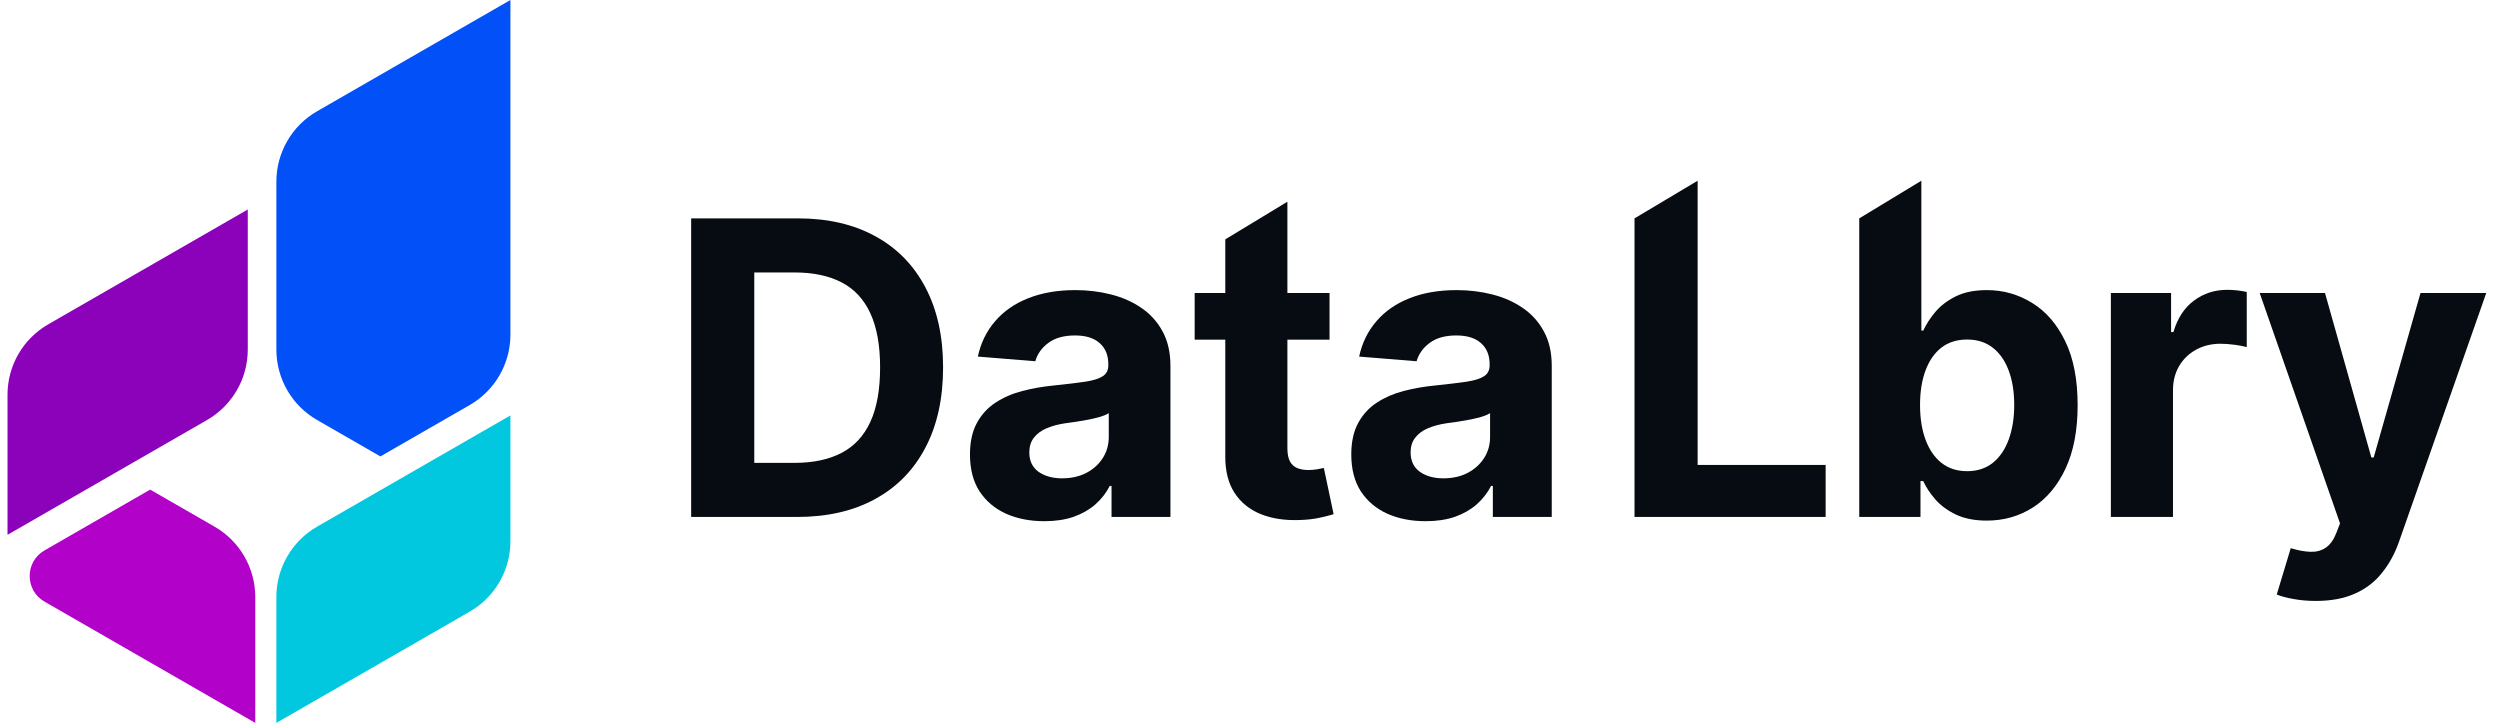 <svg xmlns="http://www.w3.org/2000/svg" width="166" height="48" viewBox="0 0 166 48" fill="none"><g clip-path="url(#clip0_999_53)"><path d="M16.452 23.214V13.911L3.202 21.535C1.53 22.497 0.499 24.279 0.499 26.209V35.511L13.749 27.887C15.421 26.925 16.452 25.143 16.452 23.214Z" fill="#8C01BA"></path><path d="M18.351 48V39.644C18.351 37.715 19.381 35.933 21.053 34.971L33.892 27.584V35.939C33.892 37.868 32.862 39.65 31.19 40.612L18.351 48Z" fill="#01C7DF"></path><path d="M9.97 32.51L2.954 36.548C1.643 37.302 1.643 39.193 2.954 39.947L16.95 48V39.645C16.95 37.715 15.919 35.933 14.247 34.971L9.97 32.51Z" fill="#B201C9"></path><path d="M21.053 7.388L33.892 0V22.22C33.892 24.149 32.862 25.932 31.19 26.894L25.258 30.306L21.053 27.887C19.381 26.925 18.351 25.143 18.351 23.214V12.061C18.351 10.132 19.381 8.35 21.053 7.388Z" fill="#0150F8"></path><path d="M52.921 34.326H45.893V14.5H52.979C54.973 14.5 56.69 14.897 58.129 15.691C59.568 16.478 60.675 17.611 61.45 19.089C62.23 20.567 62.621 22.335 62.621 24.394C62.621 26.459 62.23 28.234 61.45 29.718C60.675 31.202 59.562 32.342 58.11 33.135C56.664 33.929 54.934 34.326 52.921 34.326ZM50.084 30.735H52.746C53.986 30.735 55.028 30.515 55.873 30.076C56.725 29.631 57.364 28.944 57.79 28.014C58.223 27.078 58.439 25.872 58.439 24.394C58.439 22.929 58.223 21.732 57.79 20.802C57.364 19.873 56.728 19.189 55.883 18.75C55.038 18.311 53.995 18.091 52.756 18.091H50.084V30.735Z" fill="#060C11"></path><path d="M69.343 34.607C68.395 34.607 67.549 34.442 66.807 34.113C66.065 33.778 65.478 33.284 65.045 32.632C64.619 31.974 64.406 31.154 64.406 30.173C64.406 29.347 64.558 28.653 64.861 28.092C65.165 27.53 65.578 27.078 66.1 26.736C66.623 26.394 67.217 26.136 67.882 25.962C68.553 25.788 69.256 25.665 69.992 25.594C70.857 25.504 71.554 25.42 72.083 25.342C72.612 25.259 72.996 25.136 73.235 24.974C73.474 24.813 73.593 24.574 73.593 24.258V24.2C73.593 23.587 73.4 23.113 73.012 22.777C72.632 22.441 72.089 22.274 71.386 22.274C70.644 22.274 70.053 22.438 69.614 22.767C69.175 23.09 68.885 23.497 68.743 23.987L64.929 23.677C65.123 22.774 65.503 21.993 66.071 21.335C66.639 20.67 67.372 20.16 68.269 19.805C69.172 19.444 70.218 19.263 71.405 19.263C72.231 19.263 73.022 19.36 73.777 19.553C74.539 19.747 75.213 20.047 75.8 20.454C76.394 20.86 76.862 21.383 77.204 22.022C77.546 22.654 77.717 23.413 77.717 24.297V34.326H73.806V32.264H73.69C73.451 32.729 73.132 33.139 72.732 33.493C72.331 33.842 71.851 34.116 71.289 34.316C70.728 34.51 70.079 34.607 69.343 34.607ZM70.524 31.761C71.131 31.761 71.667 31.641 72.131 31.402C72.596 31.157 72.961 30.828 73.225 30.415C73.49 30.002 73.622 29.534 73.622 29.011V27.433C73.493 27.517 73.316 27.595 73.09 27.666C72.87 27.73 72.622 27.792 72.344 27.85C72.067 27.901 71.789 27.95 71.512 27.995C71.234 28.034 70.983 28.069 70.757 28.101C70.273 28.172 69.85 28.285 69.489 28.44C69.127 28.595 68.846 28.805 68.646 29.07C68.446 29.328 68.346 29.65 68.346 30.038C68.346 30.599 68.549 31.028 68.956 31.325C69.369 31.616 69.892 31.761 70.524 31.761Z" fill="#060C11"></path><path d="M88.281 19.456V22.554H79.326V19.456H88.281ZM81.359 15.894L85.483 13.394V29.757C85.483 30.138 85.541 30.434 85.657 30.647C85.773 30.854 85.935 30.999 86.141 31.083C86.354 31.167 86.6 31.209 86.877 31.209C87.071 31.209 87.264 31.193 87.458 31.16C87.652 31.122 87.8 31.093 87.903 31.073L88.552 34.142C88.345 34.207 88.055 34.281 87.681 34.365C87.306 34.455 86.851 34.51 86.316 34.529C85.322 34.568 84.451 34.436 83.702 34.133C82.96 33.829 82.382 33.358 81.969 32.719C81.556 32.08 81.353 31.273 81.359 30.299V15.894Z" fill="#060C11"></path><path d="M94.662 34.607C93.713 34.607 92.868 34.442 92.125 34.113C91.383 33.778 90.796 33.284 90.364 32.632C89.938 31.974 89.725 31.154 89.725 30.173C89.725 29.347 89.876 28.653 90.18 28.092C90.483 27.53 90.896 27.078 91.419 26.736C91.942 26.394 92.535 26.136 93.2 25.962C93.871 25.788 94.575 25.665 95.31 25.594C96.175 25.504 96.872 25.42 97.401 25.342C97.931 25.259 98.315 25.136 98.553 24.974C98.792 24.813 98.912 24.574 98.912 24.258V24.2C98.912 23.587 98.718 23.113 98.331 22.777C97.95 22.441 97.408 22.274 96.704 22.274C95.962 22.274 95.372 22.438 94.933 22.767C94.494 23.09 94.204 23.497 94.061 23.987L90.247 23.677C90.441 22.774 90.822 21.993 91.39 21.335C91.958 20.67 92.69 20.16 93.587 19.805C94.491 19.444 95.536 19.263 96.724 19.263C97.55 19.263 98.34 19.36 99.096 19.553C99.857 19.747 100.532 20.047 101.119 20.454C101.713 20.86 102.181 21.383 102.523 22.022C102.865 22.654 103.036 23.413 103.036 24.297V34.326H99.125V32.264H99.008C98.77 32.729 98.45 33.139 98.05 33.493C97.65 33.842 97.169 34.116 96.608 34.316C96.046 34.51 95.397 34.607 94.662 34.607ZM95.843 31.761C96.45 31.761 96.985 31.641 97.45 31.402C97.915 31.157 98.279 30.828 98.544 30.415C98.808 30.002 98.941 29.534 98.941 29.011V27.433C98.811 27.517 98.634 27.595 98.408 27.666C98.189 27.73 97.94 27.792 97.663 27.85C97.385 27.901 97.108 27.95 96.83 27.995C96.553 28.034 96.301 28.069 96.075 28.101C95.591 28.172 95.168 28.285 94.807 28.44C94.445 28.595 94.165 28.805 93.965 29.07C93.765 29.328 93.665 29.65 93.665 30.038C93.665 30.599 93.868 31.028 94.275 31.325C94.688 31.616 95.21 31.761 95.843 31.761Z" fill="#060C11"></path><path d="M108.532 34.326V14.5L112.723 12V30.87H121.223V34.326H108.532Z" fill="#060C11"></path><path d="M123.454 34.326V14.5L127.578 12V21.954H127.704C127.884 21.554 128.146 21.147 128.488 20.734C128.836 20.315 129.288 19.966 129.843 19.689C130.405 19.405 131.102 19.263 131.934 19.263C133.018 19.263 134.019 19.547 134.935 20.115C135.852 20.676 136.584 21.525 137.133 22.661C137.681 23.79 137.955 25.207 137.955 26.911C137.955 28.569 137.688 29.97 137.152 31.112C136.623 32.248 135.9 33.109 134.984 33.697C134.074 34.278 133.054 34.568 131.924 34.568C131.124 34.568 130.443 34.436 129.882 34.171C129.327 33.907 128.872 33.574 128.517 33.174C128.162 32.767 127.891 32.358 127.704 31.945H127.52V34.326H123.454ZM127.491 26.891C127.491 27.776 127.613 28.547 127.859 29.205C128.104 29.863 128.459 30.376 128.923 30.744C129.388 31.106 129.953 31.286 130.618 31.286C131.289 31.286 131.857 31.102 132.321 30.735C132.786 30.36 133.138 29.844 133.377 29.186C133.622 28.521 133.744 27.756 133.744 26.891C133.744 26.033 133.625 25.278 133.386 24.626C133.147 23.974 132.796 23.464 132.331 23.096C131.866 22.729 131.295 22.545 130.618 22.545C129.946 22.545 129.378 22.722 128.914 23.077C128.455 23.432 128.104 23.936 127.859 24.587C127.613 25.239 127.491 26.007 127.491 26.891Z" fill="#060C11"></path><path d="M140.162 34.326V19.456H144.16V22.051H144.315C144.586 21.128 145.041 20.431 145.68 19.96C146.319 19.482 147.055 19.244 147.887 19.244C148.094 19.244 148.316 19.256 148.555 19.282C148.794 19.308 149.004 19.344 149.184 19.389V23.048C148.991 22.99 148.723 22.938 148.381 22.893C148.039 22.848 147.726 22.825 147.442 22.825C146.835 22.825 146.293 22.958 145.816 23.222C145.344 23.48 144.97 23.842 144.693 24.307C144.422 24.771 144.286 25.307 144.286 25.914V34.326H140.162Z" fill="#060C11"></path><path d="M153.77 39.902C153.247 39.902 152.757 39.86 152.299 39.776C151.847 39.699 151.472 39.599 151.176 39.476L152.105 36.398C152.589 36.546 153.025 36.627 153.412 36.64C153.805 36.653 154.144 36.562 154.428 36.369C154.719 36.175 154.954 35.846 155.135 35.381L155.377 34.752L150.043 19.456H154.38L157.458 30.376H157.613L160.721 19.456H165.087L159.307 35.933C159.03 36.733 158.652 37.43 158.175 38.024C157.704 38.624 157.107 39.086 156.384 39.408C155.661 39.738 154.79 39.902 153.77 39.902Z" fill="#060C11"></path></g><defs><clipPath id="clip0_999_53"><rect width="166" height="48" fill="white"></rect></clipPath></defs></svg>